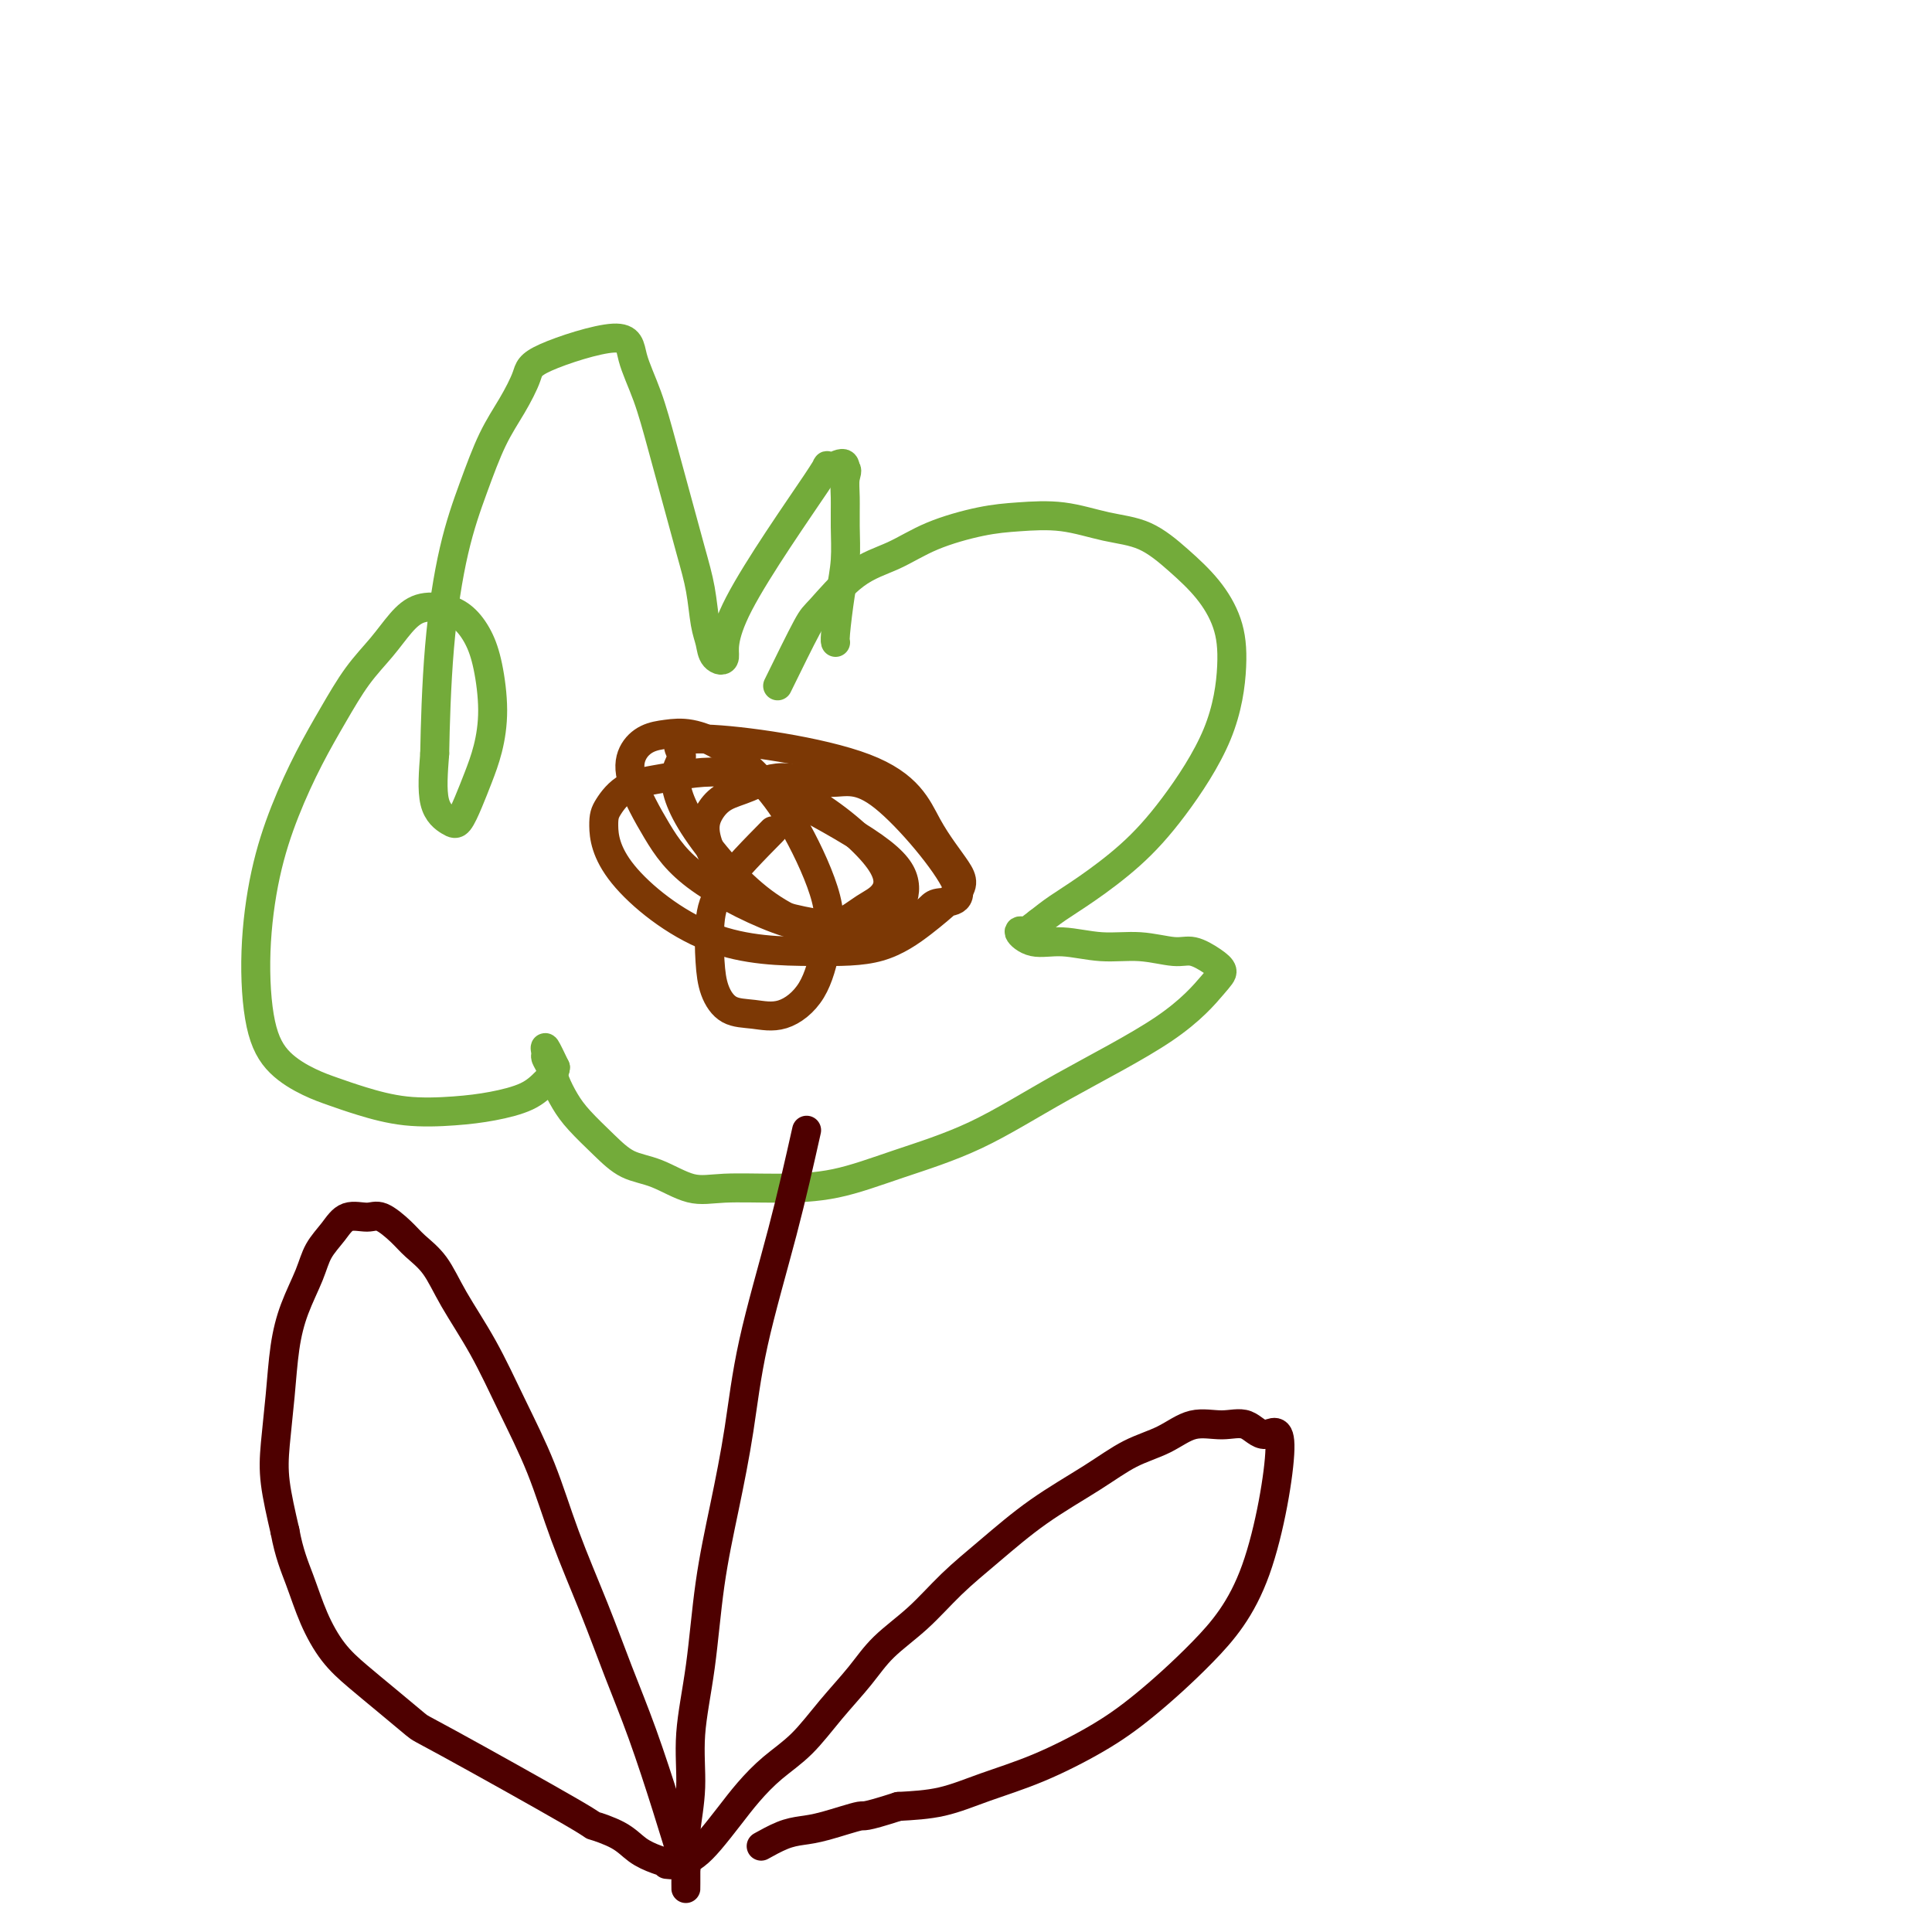 <svg viewBox='0 0 400 400' version='1.1' xmlns='http://www.w3.org/2000/svg' xmlns:xlink='http://www.w3.org/1999/xlink'><g fill='none' stroke='#73AB3A' stroke-width='6' stroke-linecap='round' stroke-linejoin='round'><path d='M161,142c2.356,-4.806 4.712,-9.612 6,-12c1.288,-2.388 1.508,-2.359 3,-4c1.492,-1.641 4.258,-4.951 7,-7c2.742,-2.049 5.462,-2.838 8,-4c2.538,-1.162 4.896,-2.697 8,-4c3.104,-1.303 6.954,-2.374 10,-3c3.046,-0.626 5.289,-0.809 8,-1c2.711,-0.191 5.890,-0.392 9,0c3.110,0.392 6.150,1.375 9,2c2.850,0.625 5.511,0.891 8,2c2.489,1.109 4.806,3.062 7,5c2.194,1.938 4.263,3.863 6,6c1.737,2.137 3.140,4.488 4,7c0.860,2.512 1.176,5.186 1,9c-0.176,3.814 -0.844,8.768 -3,14c-2.156,5.232 -5.802,10.742 -9,15c-3.198,4.258 -5.950,7.265 -9,10c-3.050,2.735 -6.398,5.198 -9,7c-2.602,1.802 -4.458,2.943 -6,4c-1.542,1.057 -2.771,2.028 -4,3'/><path d='M215,191c-3.528,2.653 -2.848,2.284 -3,2c-0.152,-0.284 -1.134,-0.484 -1,0c0.134,0.484 1.386,1.650 3,2c1.614,0.350 3.589,-0.118 6,0c2.411,0.118 5.258,0.822 8,1c2.742,0.178 5.380,-0.170 8,0c2.620,0.170 5.222,0.860 7,1c1.778,0.140 2.733,-0.268 4,0c1.267,0.268 2.846,1.211 4,2c1.154,0.789 1.881,1.424 2,2c0.119,0.576 -0.371,1.094 -2,3c-1.629,1.906 -4.398,5.200 -10,9c-5.602,3.800 -14.037,8.104 -21,12c-6.963,3.896 -12.454,7.383 -18,10c-5.546,2.617 -11.145,4.364 -16,6c-4.855,1.636 -8.965,3.160 -13,4c-4.035,0.840 -7.996,0.995 -12,1c-4.004,0.005 -8.050,-0.139 -11,0c-2.950,0.139 -4.803,0.561 -7,0c-2.197,-0.561 -4.738,-2.106 -7,-3c-2.262,-0.894 -4.245,-1.138 -6,-2c-1.755,-0.862 -3.282,-2.342 -5,-4c-1.718,-1.658 -3.627,-3.495 -5,-5c-1.373,-1.505 -2.210,-2.678 -3,-4c-0.790,-1.322 -1.534,-2.792 -2,-4c-0.466,-1.208 -0.655,-2.155 -1,-3c-0.345,-0.845 -0.845,-1.587 -1,-2c-0.155,-0.413 0.035,-0.496 0,-1c-0.035,-0.504 -0.296,-1.430 0,-1c0.296,0.430 1.148,2.215 2,4'/><path d='M115,221c0.011,0.990 -0.962,1.966 -2,3c-1.038,1.034 -2.142,2.128 -4,3c-1.858,0.872 -4.471,1.524 -7,2c-2.529,0.476 -4.975,0.778 -8,1c-3.025,0.222 -6.630,0.365 -10,0c-3.370,-0.365 -6.507,-1.237 -9,-2c-2.493,-0.763 -4.344,-1.417 -6,-2c-1.656,-0.583 -3.119,-1.095 -5,-2c-1.881,-0.905 -4.181,-2.205 -6,-4c-1.819,-1.795 -3.156,-4.087 -4,-8c-0.844,-3.913 -1.196,-9.446 -1,-15c0.196,-5.554 0.939,-11.128 2,-16c1.061,-4.872 2.440,-9.043 4,-13c1.560,-3.957 3.302,-7.699 5,-11c1.698,-3.301 3.352,-6.160 5,-9c1.648,-2.840 3.291,-5.662 5,-8c1.709,-2.338 3.486,-4.191 5,-6c1.514,-1.809 2.765,-3.574 4,-5c1.235,-1.426 2.453,-2.514 4,-3c1.547,-0.486 3.424,-0.370 5,0c1.576,0.370 2.851,0.992 4,2c1.149,1.008 2.172,2.400 3,4c0.828,1.600 1.459,3.407 2,6c0.541,2.593 0.990,5.974 1,9c0.010,3.026 -0.419,5.699 -1,8c-0.581,2.301 -1.316,4.231 -2,6c-0.684,1.769 -1.319,3.377 -2,5c-0.681,1.623 -1.409,3.260 -2,4c-0.591,0.740 -1.044,0.584 -2,0c-0.956,-0.584 -2.416,-1.595 -3,-4c-0.584,-2.405 -0.292,-6.202 0,-10'/><path d='M90,156c0.096,-5.491 0.335,-14.217 1,-22c0.665,-7.783 1.754,-14.623 3,-20c1.246,-5.377 2.647,-9.290 4,-13c1.353,-3.710 2.657,-7.218 4,-10c1.343,-2.782 2.725,-4.838 4,-7c1.275,-2.162 2.441,-4.431 3,-6c0.559,-1.569 0.509,-2.437 4,-4c3.491,-1.563 10.524,-3.820 14,-4c3.476,-0.180 3.396,1.716 4,4c0.604,2.284 1.892,4.954 3,8c1.108,3.046 2.037,6.468 3,10c0.963,3.532 1.960,7.176 3,11c1.040,3.824 2.122,7.830 3,11c0.878,3.170 1.550,5.505 2,8c0.450,2.495 0.676,5.149 1,7c0.324,1.851 0.745,2.899 1,4c0.255,1.101 0.345,2.255 1,3c0.655,0.745 1.874,1.081 2,0c0.126,-1.081 -0.842,-3.580 3,-11c3.842,-7.420 12.494,-19.762 16,-25c3.506,-5.238 1.867,-3.372 2,-3c0.133,0.372 2.038,-0.751 3,-1c0.962,-0.249 0.981,0.375 1,1'/><path d='M175,97c0.618,0.283 0.163,0.991 0,2c-0.163,1.009 -0.033,2.319 0,4c0.033,1.681 -0.030,3.732 0,6c0.030,2.268 0.152,4.751 0,7c-0.152,2.249 -0.577,4.263 -1,7c-0.423,2.737 -0.845,6.199 -1,8c-0.155,1.801 -0.044,1.943 0,2c0.044,0.057 0.022,0.028 0,0'/></g>
<g fill='none' stroke='#7C3805' stroke-width='6' stroke-linecap='round' stroke-linejoin='round'><path d='M160,172c-3.891,3.945 -7.781,7.891 -10,11c-2.219,3.109 -2.766,5.382 -3,8c-0.234,2.618 -0.154,5.580 0,8c0.154,2.420 0.383,4.297 1,6c0.617,1.703 1.622,3.232 3,4c1.378,0.768 3.130,0.776 5,1c1.870,0.224 3.857,0.664 6,0c2.143,-0.664 4.443,-2.433 6,-5c1.557,-2.567 2.372,-5.933 3,-9c0.628,-3.067 1.068,-5.834 0,-10c-1.068,-4.166 -3.643,-9.730 -6,-14c-2.357,-4.270 -4.497,-7.248 -7,-10c-2.503,-2.752 -5.371,-5.280 -8,-7c-2.629,-1.720 -5.020,-2.632 -7,-3c-1.980,-0.368 -3.550,-0.192 -5,0c-1.450,0.192 -2.780,0.398 -4,1c-1.220,0.602 -2.330,1.598 -3,3c-0.670,1.402 -0.901,3.211 0,6c0.901,2.789 2.935,6.560 5,10c2.065,3.440 4.162,6.551 9,10c4.838,3.449 12.418,7.236 18,9c5.582,1.764 9.166,1.504 13,1c3.834,-0.504 7.917,-1.252 12,-2'/><path d='M188,190c4.778,-0.873 4.223,-2.555 6,-3c1.777,-0.445 5.887,0.346 4,-4c-1.887,-4.346 -9.772,-13.828 -15,-18c-5.228,-4.172 -7.799,-3.032 -11,-3c-3.201,0.032 -7.030,-1.042 -10,-1c-2.970,0.042 -5.079,1.201 -7,2c-1.921,0.799 -3.654,1.238 -5,2c-1.346,0.762 -2.306,1.846 -3,3c-0.694,1.154 -1.121,2.379 -1,4c0.121,1.621 0.789,3.638 2,6c1.211,2.362 2.963,5.068 5,7c2.037,1.932 4.359,3.089 7,4c2.641,0.911 5.600,1.577 8,2c2.400,0.423 4.240,0.604 6,0c1.760,-0.604 3.439,-1.992 5,-3c1.561,-1.008 3.004,-1.637 4,-3c0.996,-1.363 1.544,-3.461 -1,-7c-2.544,-3.539 -8.180,-8.519 -14,-12c-5.820,-3.481 -11.823,-5.464 -17,-6c-5.177,-0.536 -9.529,0.375 -13,1c-3.471,0.625 -6.061,0.962 -8,2c-1.939,1.038 -3.228,2.775 -4,4c-0.772,1.225 -1.028,1.936 -1,4c0.028,2.064 0.341,5.481 4,10c3.659,4.519 10.666,10.142 18,13c7.334,2.858 14.997,2.952 21,3c6.003,0.048 10.347,0.051 14,-1c3.653,-1.051 6.615,-3.158 9,-5c2.385,-1.842 4.192,-3.421 6,-5'/><path d='M197,186c2.838,-2.526 2.433,-3.841 1,-6c-1.433,-2.159 -3.894,-5.162 -6,-9c-2.106,-3.838 -3.856,-8.511 -13,-12c-9.144,-3.489 -25.682,-5.793 -33,-6c-7.318,-0.207 -5.416,1.683 -5,3c0.416,1.317 -0.655,2.061 -1,4c-0.345,1.939 0.036,5.073 3,10c2.964,4.927 8.510,11.646 14,16c5.490,4.354 10.923,6.341 15,7c4.077,0.659 6.799,-0.012 9,-1c2.201,-0.988 3.881,-2.294 5,-4c1.119,-1.706 1.675,-3.811 1,-6c-0.675,-2.189 -2.583,-4.463 -8,-8c-5.417,-3.537 -14.343,-8.337 -20,-11c-5.657,-2.663 -8.045,-3.189 -8,-3c0.045,0.189 2.522,1.095 5,2'/></g>
<g fill='none' stroke='#4E0000' stroke-width='6' stroke-linecap='round' stroke-linejoin='round'><path d='M167,234c-1.506,6.714 -3.012,13.428 -5,21c-1.988,7.572 -4.457,16.003 -6,23c-1.543,6.997 -2.158,12.559 -3,18c-0.842,5.441 -1.909,10.762 -3,16c-1.091,5.238 -2.205,10.392 -3,16c-0.795,5.608 -1.271,11.669 -2,17c-0.729,5.331 -1.712,9.932 -2,14c-0.288,4.068 0.119,7.605 0,11c-0.119,3.395 -0.764,6.650 -1,9c-0.236,2.350 -0.063,3.797 0,5c0.063,1.203 0.017,2.162 0,3c-0.017,0.838 -0.005,1.556 0,2c0.005,0.444 0.001,0.614 0,1c-0.001,0.386 -0.000,0.987 0,1c0.000,0.013 0.000,-0.564 0,-1c-0.000,-0.436 -0.000,-0.733 0,-1c0.000,-0.267 0.000,-0.505 0,-1c-0.000,-0.495 -0.000,-1.248 0,-2'/><path d='M142,386c0.323,-0.954 1.130,-1.339 2,-2c0.870,-0.661 1.802,-1.598 3,-3c1.198,-1.402 2.660,-3.268 4,-5c1.340,-1.732 2.556,-3.329 4,-5c1.444,-1.671 3.114,-3.415 5,-5c1.886,-1.585 3.987,-3.012 6,-5c2.013,-1.988 3.939,-4.536 6,-7c2.061,-2.464 4.256,-4.844 6,-7c1.744,-2.156 3.038,-4.087 5,-6c1.962,-1.913 4.592,-3.809 7,-6c2.408,-2.191 4.596,-4.677 7,-7c2.404,-2.323 5.026,-4.483 8,-7c2.974,-2.517 6.299,-5.390 10,-8c3.701,-2.610 7.777,-4.958 11,-7c3.223,-2.042 5.594,-3.779 8,-5c2.406,-1.221 4.848,-1.925 7,-3c2.152,-1.075 4.012,-2.523 6,-3c1.988,-0.477 4.102,0.015 6,0c1.898,-0.015 3.581,-0.536 5,0c1.419,0.536 2.574,2.130 4,2c1.426,-0.130 3.122,-1.983 3,3c-0.122,4.983 -2.061,16.801 -5,25c-2.939,8.199 -6.877,12.780 -11,17c-4.123,4.220 -8.430,8.080 -12,11c-3.570,2.920 -6.401,4.901 -10,7c-3.599,2.099 -7.965,4.315 -12,6c-4.035,1.685 -7.740,2.838 -11,4c-3.260,1.162 -6.074,2.332 -9,3c-2.926,0.668 -5.963,0.834 -9,1'/><path d='M186,374c-7.798,2.512 -6.794,1.791 -8,2c-1.206,0.209 -4.621,1.349 -7,2c-2.379,0.651 -3.720,0.814 -5,1c-1.280,0.186 -2.498,0.396 -4,1c-1.502,0.604 -3.286,1.601 -4,2c-0.714,0.399 -0.357,0.199 0,0'/><path d='M142,387c-1.246,-4.111 -2.493,-8.221 -4,-13c-1.507,-4.779 -3.276,-10.226 -5,-15c-1.724,-4.774 -3.404,-8.876 -5,-13c-1.596,-4.124 -3.107,-8.269 -5,-13c-1.893,-4.731 -4.169,-10.048 -6,-15c-1.831,-4.952 -3.216,-9.538 -5,-14c-1.784,-4.462 -3.965,-8.798 -6,-13c-2.035,-4.202 -3.922,-8.269 -6,-12c-2.078,-3.731 -4.345,-7.127 -6,-10c-1.655,-2.873 -2.696,-5.224 -4,-7c-1.304,-1.776 -2.870,-2.975 -4,-4c-1.130,-1.025 -1.824,-1.874 -3,-3c-1.176,-1.126 -2.833,-2.529 -4,-3c-1.167,-0.471 -1.845,-0.012 -3,0c-1.155,0.012 -2.788,-0.425 -4,0c-1.212,0.425 -2.002,1.712 -3,3c-0.998,1.288 -2.204,2.577 -3,4c-0.796,1.423 -1.183,2.980 -2,5c-0.817,2.020 -2.063,4.504 -3,7c-0.937,2.496 -1.566,5.006 -2,8c-0.434,2.994 -0.673,6.473 -1,10c-0.327,3.527 -0.742,7.104 -1,10c-0.258,2.896 -0.359,5.113 0,8c0.359,2.887 1.180,6.443 2,10'/><path d='M59,317c0.855,4.660 1.993,7.311 3,10c1.007,2.689 1.882,5.415 3,8c1.118,2.585 2.480,5.030 4,7c1.520,1.970 3.198,3.464 5,5c1.802,1.536 3.729,3.114 6,5c2.271,1.886 4.887,4.080 6,5c1.113,0.920 0.723,0.568 7,4c6.277,3.432 19.221,10.649 25,14c5.779,3.351 4.394,2.835 5,3c0.606,0.165 3.204,1.011 5,2c1.796,0.989 2.791,2.121 4,3c1.209,0.879 2.633,1.506 4,2c1.367,0.494 2.676,0.855 3,1c0.324,0.145 -0.338,0.072 -1,0'/></g>
</svg>